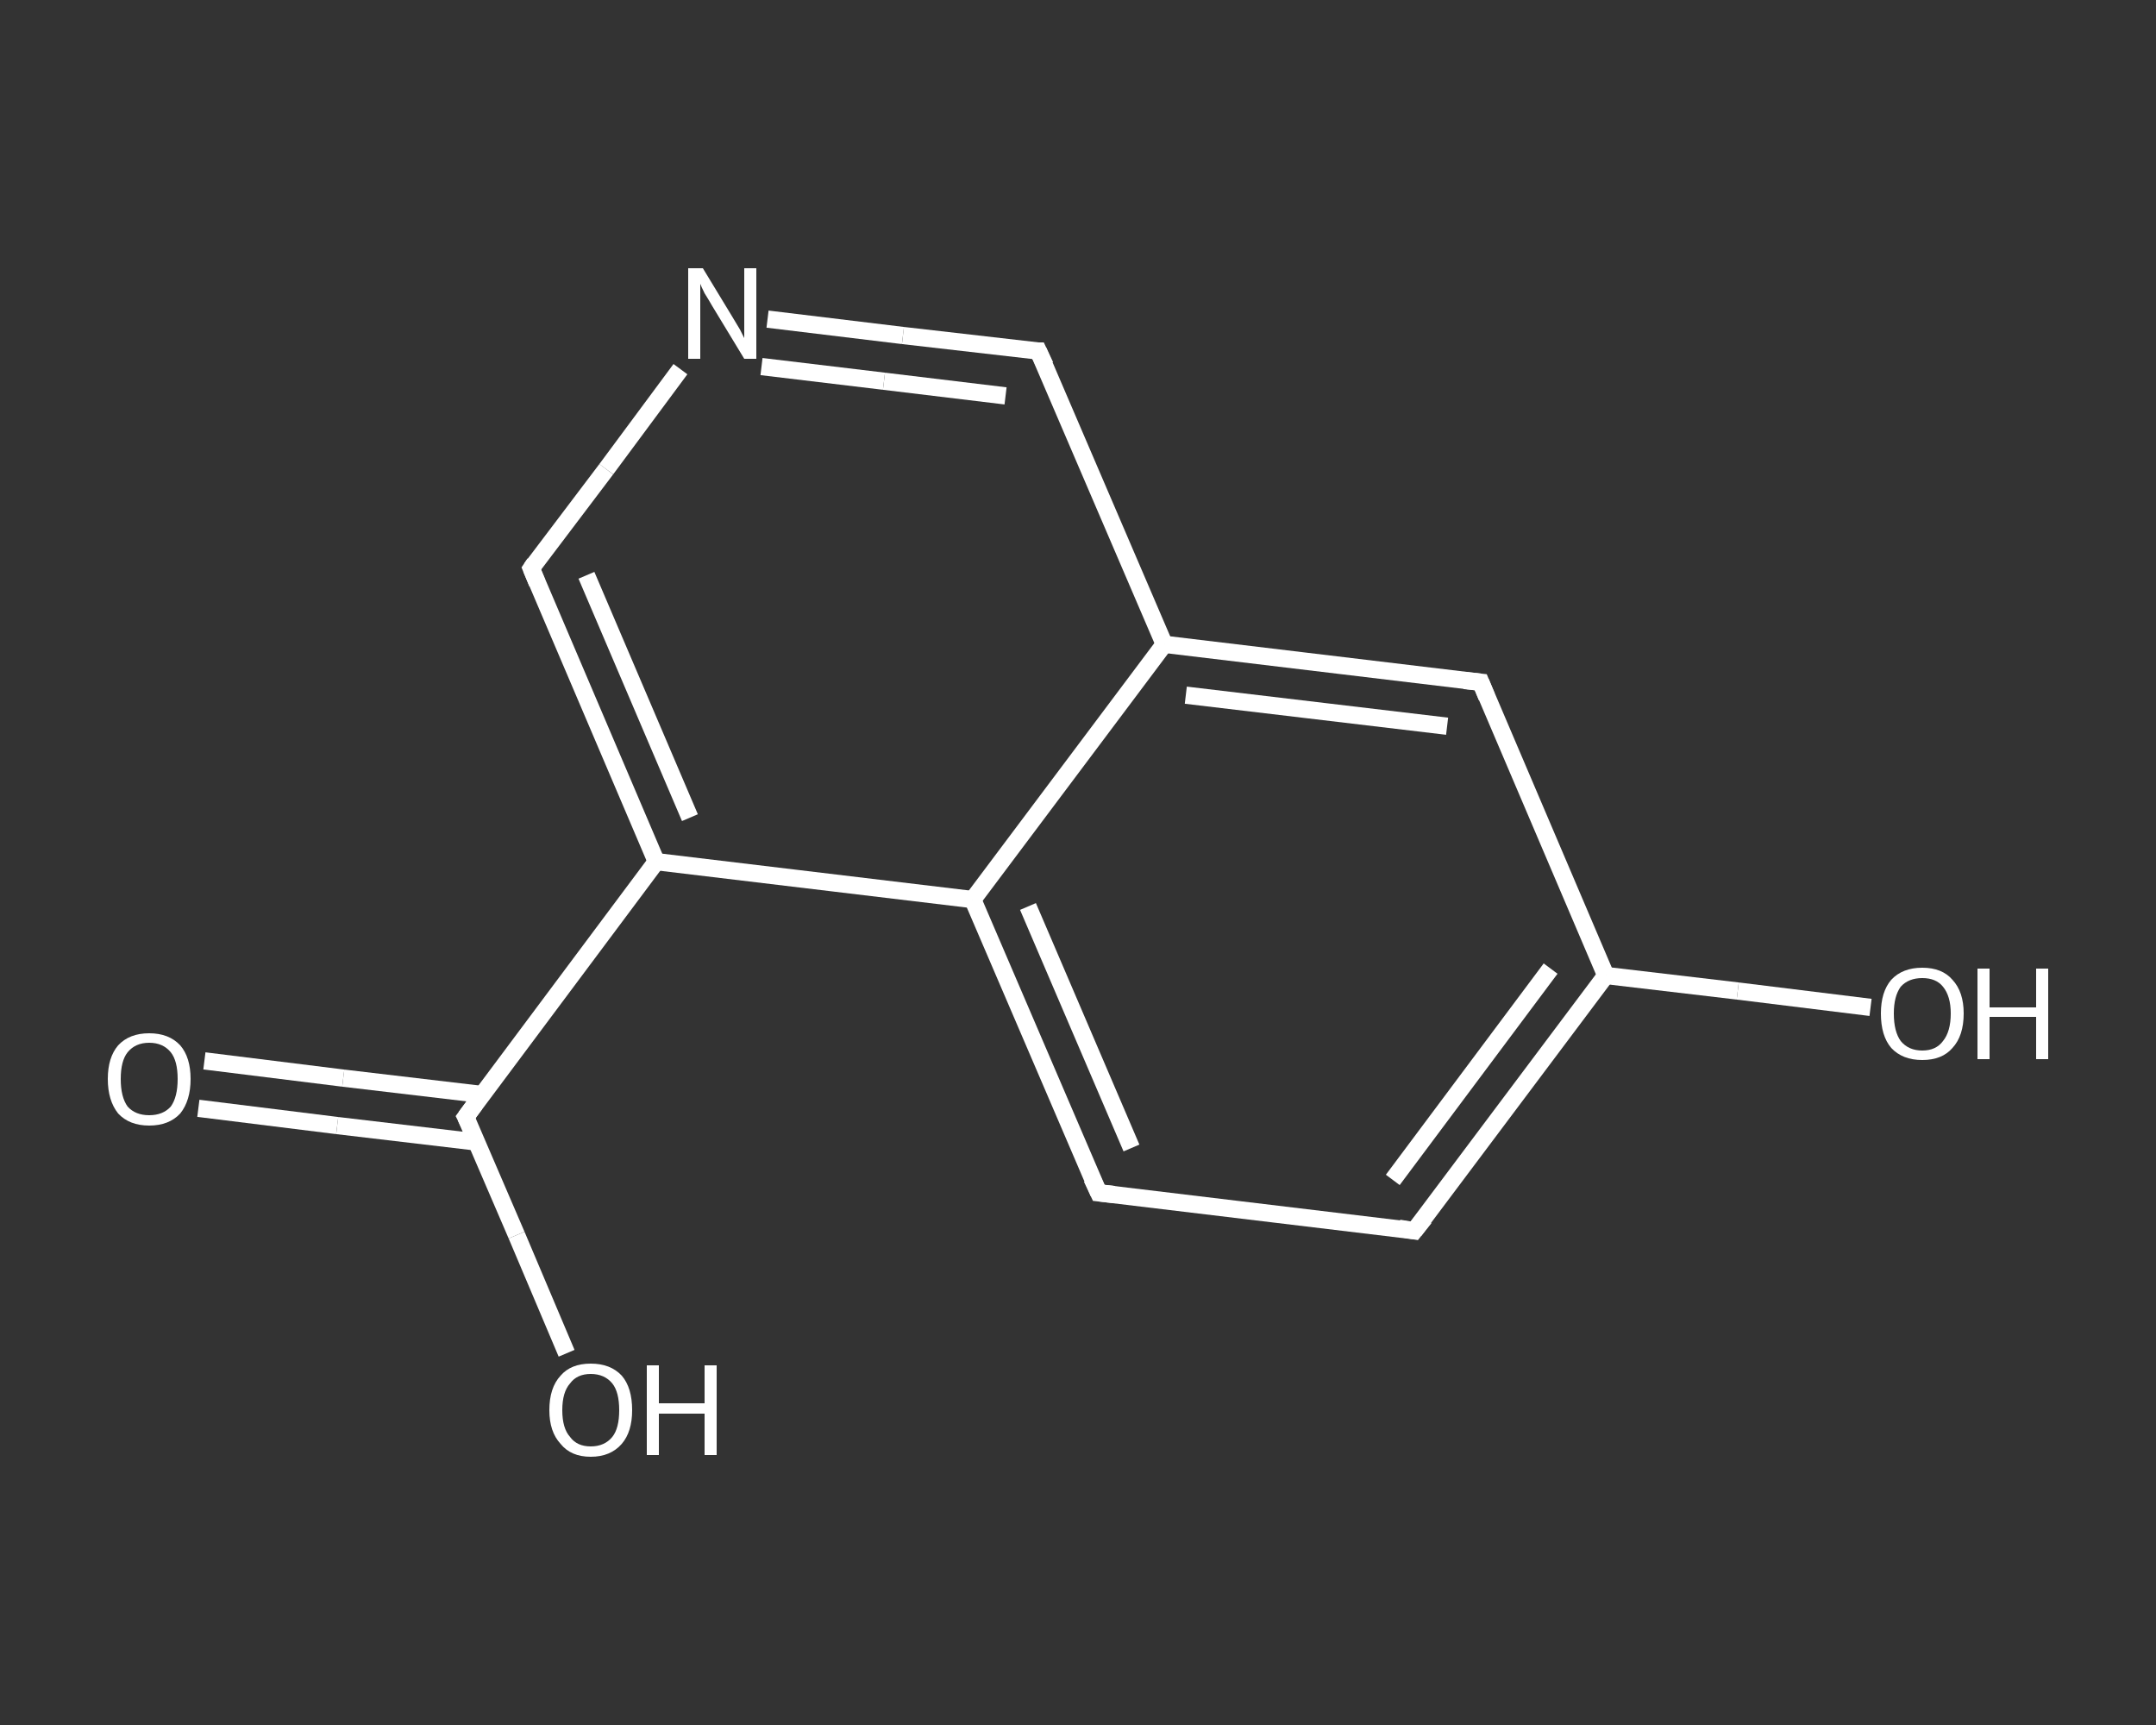 <?xml version='1.0' encoding='iso-8859-1'?>
<svg version='1.1' baseProfile='full'
              xmlns='http://www.w3.org/2000/svg'
                      xmlns:rdkit='http://www.rdkit.org/xml'
                      xmlns:xlink='http://www.w3.org/1999/xlink'
                  xml:space='preserve'
width='250px' height='200px' viewBox='0 0 250 200'>
<rect x="0" y="0" width="250" height="200" fill="#333333" stroke="none"/>
<!-- END OF HEADER -->
<rect style='opacity:1.0;fill:transparent;stroke:none' width='250.0' height='200.0' x='0.0' y='0.0'> </rect>
<path class='bond-0 atom-0 atom-1' d='M 23.7,123.0 L 39.8,125.0' style='fill:none;fill-rule:evenodd;stroke:#FFFFFF;stroke-width:2.0px;stroke-linecap:butt;stroke-linejoin:miter;stroke-opacity:1' />
<path class='bond-0 atom-0 atom-1' d='M 39.8,125.0 L 55.9,126.9' style='fill:none;fill-rule:evenodd;stroke:#FFFFFF;stroke-width:2.0px;stroke-linecap:butt;stroke-linejoin:miter;stroke-opacity:1' />
<path class='bond-0 atom-0 atom-1' d='M 23.0,128.5 L 39.1,130.5' style='fill:none;fill-rule:evenodd;stroke:#FFFFFF;stroke-width:2.0px;stroke-linecap:butt;stroke-linejoin:miter;stroke-opacity:1' />
<path class='bond-0 atom-0 atom-1' d='M 39.1,130.5 L 55.2,132.4' style='fill:none;fill-rule:evenodd;stroke:#FFFFFF;stroke-width:2.0px;stroke-linecap:butt;stroke-linejoin:miter;stroke-opacity:1' />
<path class='bond-1 atom-1 atom-2' d='M 54.0,129.5 L 59.9,143.2' style='fill:none;fill-rule:evenodd;stroke:#FFFFFF;stroke-width:2.0px;stroke-linecap:butt;stroke-linejoin:miter;stroke-opacity:1' />
<path class='bond-1 atom-1 atom-2' d='M 59.9,143.2 L 65.7,156.9' style='fill:none;fill-rule:evenodd;stroke:#FFFFFF;stroke-width:2.0px;stroke-linecap:butt;stroke-linejoin:miter;stroke-opacity:1' />
<path class='bond-2 atom-1 atom-3' d='M 54.0,129.5 L 76.1,99.9' style='fill:none;fill-rule:evenodd;stroke:#FFFFFF;stroke-width:2.0px;stroke-linecap:butt;stroke-linejoin:miter;stroke-opacity:1' />
<path class='bond-3 atom-3 atom-4' d='M 76.1,99.9 L 61.6,65.9' style='fill:none;fill-rule:evenodd;stroke:#FFFFFF;stroke-width:2.0px;stroke-linecap:butt;stroke-linejoin:miter;stroke-opacity:1' />
<path class='bond-3 atom-3 atom-4' d='M 80.0,94.8 L 68.0,66.7' style='fill:none;fill-rule:evenodd;stroke:#FFFFFF;stroke-width:2.0px;stroke-linecap:butt;stroke-linejoin:miter;stroke-opacity:1' />
<path class='bond-4 atom-4 atom-5' d='M 61.6,65.9 L 70.3,54.4' style='fill:none;fill-rule:evenodd;stroke:#FFFFFF;stroke-width:2.0px;stroke-linecap:butt;stroke-linejoin:miter;stroke-opacity:1' />
<path class='bond-4 atom-4 atom-5' d='M 70.3,54.4 L 78.9,42.8' style='fill:none;fill-rule:evenodd;stroke:#FFFFFF;stroke-width:2.0px;stroke-linecap:butt;stroke-linejoin:miter;stroke-opacity:1' />
<path class='bond-5 atom-5 atom-6' d='M 89.0,37.0 L 104.7,38.9' style='fill:none;fill-rule:evenodd;stroke:#FFFFFF;stroke-width:2.0px;stroke-linecap:butt;stroke-linejoin:miter;stroke-opacity:1' />
<path class='bond-5 atom-5 atom-6' d='M 104.7,38.9 L 120.4,40.7' style='fill:none;fill-rule:evenodd;stroke:#FFFFFF;stroke-width:2.0px;stroke-linecap:butt;stroke-linejoin:miter;stroke-opacity:1' />
<path class='bond-5 atom-5 atom-6' d='M 88.3,42.5 L 102.5,44.2' style='fill:none;fill-rule:evenodd;stroke:#FFFFFF;stroke-width:2.0px;stroke-linecap:butt;stroke-linejoin:miter;stroke-opacity:1' />
<path class='bond-5 atom-5 atom-6' d='M 102.5,44.2 L 116.6,45.9' style='fill:none;fill-rule:evenodd;stroke:#FFFFFF;stroke-width:2.0px;stroke-linecap:butt;stroke-linejoin:miter;stroke-opacity:1' />
<path class='bond-6 atom-6 atom-7' d='M 120.4,40.7 L 135.0,74.7' style='fill:none;fill-rule:evenodd;stroke:#FFFFFF;stroke-width:2.0px;stroke-linecap:butt;stroke-linejoin:miter;stroke-opacity:1' />
<path class='bond-7 atom-7 atom-8' d='M 135.0,74.7 L 171.7,79.1' style='fill:none;fill-rule:evenodd;stroke:#FFFFFF;stroke-width:2.0px;stroke-linecap:butt;stroke-linejoin:miter;stroke-opacity:1' />
<path class='bond-7 atom-7 atom-8' d='M 137.5,80.6 L 167.8,84.2' style='fill:none;fill-rule:evenodd;stroke:#FFFFFF;stroke-width:2.0px;stroke-linecap:butt;stroke-linejoin:miter;stroke-opacity:1' />
<path class='bond-8 atom-8 atom-9' d='M 171.7,79.1 L 186.2,113.1' style='fill:none;fill-rule:evenodd;stroke:#FFFFFF;stroke-width:2.0px;stroke-linecap:butt;stroke-linejoin:miter;stroke-opacity:1' />
<path class='bond-9 atom-9 atom-10' d='M 186.2,113.1 L 201.5,114.9' style='fill:none;fill-rule:evenodd;stroke:#FFFFFF;stroke-width:2.0px;stroke-linecap:butt;stroke-linejoin:miter;stroke-opacity:1' />
<path class='bond-9 atom-9 atom-10' d='M 201.5,114.9 L 216.9,116.8' style='fill:none;fill-rule:evenodd;stroke:#FFFFFF;stroke-width:2.0px;stroke-linecap:butt;stroke-linejoin:miter;stroke-opacity:1' />
<path class='bond-10 atom-9 atom-11' d='M 186.2,113.1 L 164.0,142.7' style='fill:none;fill-rule:evenodd;stroke:#FFFFFF;stroke-width:2.0px;stroke-linecap:butt;stroke-linejoin:miter;stroke-opacity:1' />
<path class='bond-10 atom-9 atom-11' d='M 179.8,112.3 L 161.5,136.8' style='fill:none;fill-rule:evenodd;stroke:#FFFFFF;stroke-width:2.0px;stroke-linecap:butt;stroke-linejoin:miter;stroke-opacity:1' />
<path class='bond-11 atom-11 atom-12' d='M 164.0,142.7 L 127.4,138.3' style='fill:none;fill-rule:evenodd;stroke:#FFFFFF;stroke-width:2.0px;stroke-linecap:butt;stroke-linejoin:miter;stroke-opacity:1' />
<path class='bond-12 atom-12 atom-13' d='M 127.4,138.3 L 112.8,104.3' style='fill:none;fill-rule:evenodd;stroke:#FFFFFF;stroke-width:2.0px;stroke-linecap:butt;stroke-linejoin:miter;stroke-opacity:1' />
<path class='bond-12 atom-12 atom-13' d='M 131.2,133.1 L 119.2,105.1' style='fill:none;fill-rule:evenodd;stroke:#FFFFFF;stroke-width:2.0px;stroke-linecap:butt;stroke-linejoin:miter;stroke-opacity:1' />
<path class='bond-13 atom-13 atom-3' d='M 112.8,104.3 L 76.1,99.9' style='fill:none;fill-rule:evenodd;stroke:#FFFFFF;stroke-width:2.0px;stroke-linecap:butt;stroke-linejoin:miter;stroke-opacity:1' />
<path class='bond-14 atom-13 atom-7' d='M 112.8,104.3 L 135.0,74.7' style='fill:none;fill-rule:evenodd;stroke:#FFFFFF;stroke-width:2.0px;stroke-linecap:butt;stroke-linejoin:miter;stroke-opacity:1' />
<path d='M 54.3,130.1 L 54.0,129.5 L 55.1,128.0' style='fill:none;stroke:#FFFFFF;stroke-width:2.0px;stroke-linecap:butt;stroke-linejoin:miter;stroke-opacity:1;' />
<path d='M 62.3,67.6 L 61.6,65.9 L 62.0,65.3' style='fill:none;stroke:#FFFFFF;stroke-width:2.0px;stroke-linecap:butt;stroke-linejoin:miter;stroke-opacity:1;' />
<path d='M 119.7,40.7 L 120.4,40.7 L 121.2,42.4' style='fill:none;stroke:#FFFFFF;stroke-width:2.0px;stroke-linecap:butt;stroke-linejoin:miter;stroke-opacity:1;' />
<path d='M 169.8,78.9 L 171.7,79.1 L 172.4,80.8' style='fill:none;stroke:#FFFFFF;stroke-width:2.0px;stroke-linecap:butt;stroke-linejoin:miter;stroke-opacity:1;' />
<path d='M 165.2,141.2 L 164.0,142.7 L 162.2,142.4' style='fill:none;stroke:#FFFFFF;stroke-width:2.0px;stroke-linecap:butt;stroke-linejoin:miter;stroke-opacity:1;' />
<path d='M 129.2,138.5 L 127.4,138.3 L 126.6,136.6' style='fill:none;stroke:#FFFFFF;stroke-width:2.0px;stroke-linecap:butt;stroke-linejoin:miter;stroke-opacity:1;' />
<path class='atom-0' d='M 12.5 125.1
Q 12.5 122.6, 13.7 121.2
Q 15.0 119.8, 17.3 119.8
Q 19.6 119.8, 20.9 121.2
Q 22.1 122.6, 22.1 125.1
Q 22.1 127.6, 20.9 129.1
Q 19.6 130.5, 17.3 130.5
Q 15.0 130.5, 13.7 129.1
Q 12.5 127.6, 12.5 125.1
M 17.3 129.3
Q 18.9 129.3, 19.8 128.3
Q 20.6 127.2, 20.6 125.1
Q 20.6 123.0, 19.8 122.0
Q 18.9 120.9, 17.3 120.9
Q 15.7 120.9, 14.8 122.0
Q 14.0 123.0, 14.0 125.1
Q 14.0 127.2, 14.8 128.3
Q 15.7 129.3, 17.3 129.3
' fill='#FFFFFF'/>
<path class='atom-2' d='M 63.7 163.5
Q 63.7 160.9, 65.0 159.5
Q 66.2 158.1, 68.5 158.1
Q 70.8 158.1, 72.1 159.5
Q 73.3 160.9, 73.3 163.5
Q 73.3 166.0, 72.1 167.4
Q 70.8 168.9, 68.5 168.9
Q 66.2 168.9, 65.0 167.4
Q 63.7 166.0, 63.7 163.5
M 68.5 167.7
Q 70.1 167.7, 71.0 166.6
Q 71.8 165.6, 71.8 163.5
Q 71.8 161.4, 71.0 160.4
Q 70.1 159.3, 68.5 159.3
Q 66.9 159.3, 66.1 160.4
Q 65.2 161.4, 65.2 163.5
Q 65.2 165.6, 66.1 166.6
Q 66.9 167.7, 68.5 167.7
' fill='#FFFFFF'/>
<path class='atom-2' d='M 75.0 158.3
L 76.4 158.3
L 76.4 162.7
L 81.7 162.7
L 81.7 158.3
L 83.1 158.3
L 83.1 168.7
L 81.7 168.7
L 81.7 163.9
L 76.4 163.9
L 76.4 168.7
L 75.0 168.7
L 75.0 158.3
' fill='#FFFFFF'/>
<path class='atom-5' d='M 81.5 31.1
L 84.9 36.7
Q 85.2 37.2, 85.8 38.2
Q 86.3 39.2, 86.3 39.2
L 86.3 31.1
L 87.7 31.1
L 87.7 41.6
L 86.3 41.6
L 82.6 35.5
Q 82.2 34.8, 81.7 34.0
Q 81.3 33.2, 81.2 32.9
L 81.2 41.6
L 79.8 41.6
L 79.8 31.1
L 81.5 31.1
' fill='#FFFFFF'/>
<path class='atom-10' d='M 218.1 117.5
Q 218.1 115.0, 219.3 113.6
Q 220.6 112.2, 222.9 112.2
Q 225.2 112.2, 226.4 113.6
Q 227.7 115.0, 227.7 117.5
Q 227.7 120.1, 226.4 121.5
Q 225.2 122.9, 222.9 122.9
Q 220.6 122.9, 219.3 121.5
Q 218.1 120.1, 218.1 117.5
M 222.9 121.8
Q 224.5 121.8, 225.3 120.7
Q 226.2 119.6, 226.2 117.5
Q 226.2 115.5, 225.3 114.4
Q 224.5 113.4, 222.9 113.4
Q 221.3 113.4, 220.4 114.4
Q 219.6 115.5, 219.6 117.5
Q 219.6 119.6, 220.4 120.7
Q 221.3 121.8, 222.9 121.8
' fill='#FFFFFF'/>
<path class='atom-10' d='M 229.3 112.3
L 230.7 112.3
L 230.7 116.8
L 236.1 116.8
L 236.1 112.3
L 237.5 112.3
L 237.5 122.8
L 236.1 122.8
L 236.1 117.9
L 230.7 117.9
L 230.7 122.8
L 229.3 122.8
L 229.3 112.3
' fill='#FFFFFF'/>
</svg>
